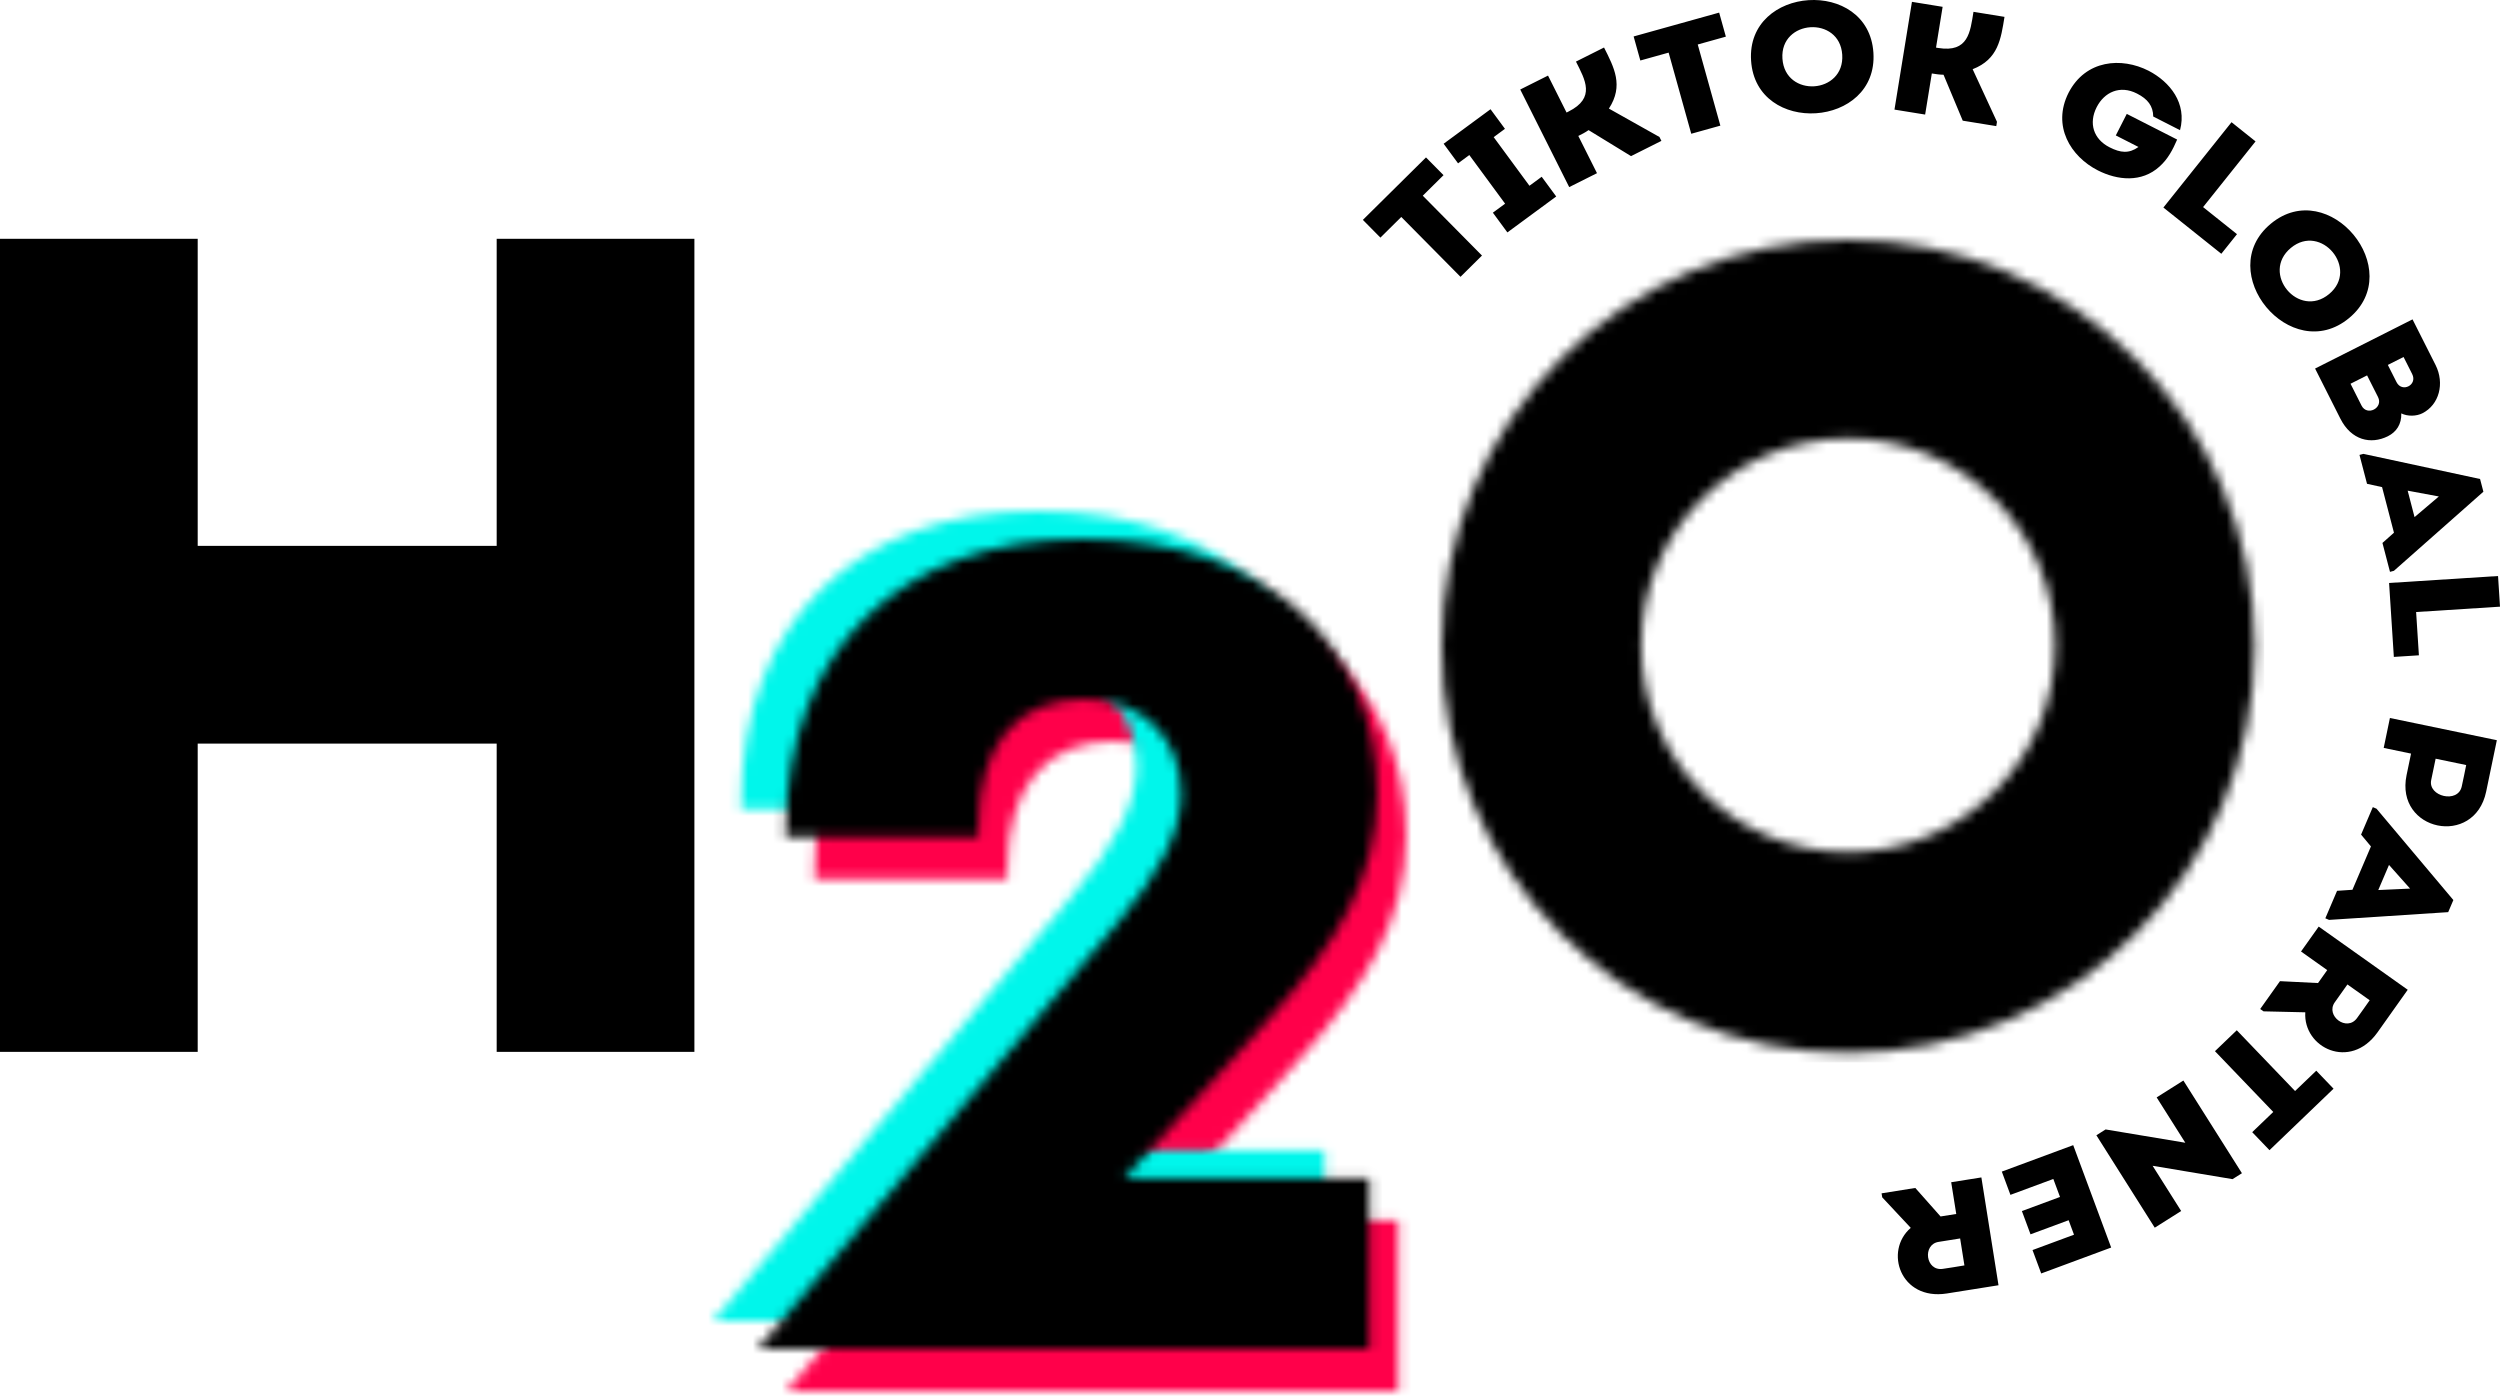<svg width="250" height="140" viewBox="0 0 250 140" xmlns="http://www.w3.org/2000/svg" xmlns:xlink="http://www.w3.org/1999/xlink">
    <defs>
        <path d="M0 40.652c0 22.45 18.2 40.65 40.652 40.65s40.653-18.2 40.653-40.65C81.305 18.201 63.105 0 40.652 0 18.201 0 0 18.2 0 40.652zm19.96-.105c0-11.428 9.265-20.693 20.692-20.693 11.428 0 20.693 9.265 20.693 20.693S52.08 61.24 40.652 61.24c-11.427 0-20.692-9.264-20.692-20.692z" id="a"/>
        <path d="M2.802 29.236v.56h19.265v-1.01c0-8.287 3.923-12.768 10.642-12.768 5.824 0 9.633 3.92 9.633 9.522 0 3.696-2.127 7.842-6.384 12.881L0 80.987h61.159V63.961h-24.53l14.45-15.906c6.944-7.73 10.864-14.225 10.864-22.627C61.943 10.754 51.078 0 32.484 0 14.34 0 2.802 11.09 2.802 29.236z" id="c"/>
        <path d="M2.8 29.235v.56h19.266v-1.008c0-8.289 3.92-12.769 10.641-12.769 5.825 0 9.633 3.921 9.633 9.522 0 3.695-2.127 7.842-6.384 12.881L0 80.985h61.159V63.961h-24.53l14.449-15.906c6.944-7.73 10.865-14.227 10.865-22.627C61.943 10.753 51.078 0 32.483 0 14.336 0 2.8 11.088 2.8 29.235z" id="e"/>
        <path d="M2.8 29.237v.56h19.268v-1.008c0-8.29 3.92-12.771 10.641-12.771 5.825 0 9.633 3.92 9.633 9.522 0 3.697-2.13 7.841-6.384 12.881L0 80.987h61.16V63.96H36.629L51.08 48.056c6.945-7.731 10.865-14.227 10.865-22.63C61.945 10.755 51.08 0 32.485 0 14.338 0 2.8 11.09 2.8 29.237z" id="g"/>
    </defs>
    <g fill="none" fill-rule="evenodd">
        <path fill="#000" d="M49.668 23.879v30.709H19.77v-30.71H0v81.306h19.77V74.359h29.898v30.825H69.44V23.879z"/>
        <g transform="translate(144.16 23.983)">
            <mask id="b" fill="#fff">
                <use xlink:href="#a"/>
            </mask>
            <path fill="#000" mask="url(#b)" d="M-.953 82.257H82.26V-.955H-.953z"/>
        </g>
        <g transform="translate(78.663 58.107)">
            <mask id="d" fill="#fff">
                <use xlink:href="#c"/>
            </mask>
            <path fill="#FF004A" mask="url(#d)" d="M-.953 81.94h63.852V-.954H-.953z"/>
        </g>
        <g transform="translate(71.302 51.095)">
            <mask id="f" fill="#fff">
                <use xlink:href="#e"/>
            </mask>
            <path fill="#00F6EB" mask="url(#f)" d="M-.955 81.94h63.853V-.955H-.955z"/>
        </g>
        <g transform="translate(75.77 53.9)">
            <mask id="h" fill="#fff">
                <use xlink:href="#g"/>
            </mask>
            <path fill="#000" mask="url(#h)" d="M-.953 81.94h63.852V-.955H-.953z"/>
        </g>
        <g fill="#000">
            <path d="m138.041 23.762-1.754-1.774 6.313-6.246 1.754 1.774-2.076 2.054 5.921 5.986-2.148 2.126-5.922-5.986-2.088 2.066zM154.169 17.676l1.452 1.973-4.883 3.593-1.451-1.974 1.224-.9-3.578-4.864-1.127.83-1.442-1.96 4.689-3.451 1.442 1.96-1.127.83 3.577 4.863zM156.92 18.71l-4.896-9.759 2.778-1.392 1.854 3.695.198-.1c2.733-1.37 1.658-3.169.742-4.995l2.808-1.408c1 1.993 1.986 3.803.486 6.107l5.055 2.84.196.39-3.038 1.524-4.246-2.6c-.34.24-.674.408-1.026.583l1.868 3.723-2.778 1.393M164.033 6.05l-.67-2.404 8.553-2.385.67 2.404-2.812.785 2.262 8.114-2.911.812-2.262-8.114-2.83.789zM184.223 5.47c-.256-3.923-6.235-3.531-5.98.39.258 3.953 6.238 3.563 5.98-.39m-9.115.595c-.49-7.533 11.74-8.332 12.233-.8.492 7.549-11.74 8.348-12.233.8M189.447 10.96 191.195.184l3.068.498-.661 4.079.219.036c3.017.49 3.2-1.597 3.527-3.614l3.102.503c-.358 2.201-.62 4.244-3.185 5.234l2.433 5.261-.07.431-3.354-.544-1.92-4.594c-.413-.004-.785-.063-1.172-.127l-.668 4.11-3.067-.497M214.86 7.076c2.138 1.107 3.858 3.26 3.142 5.941l-2.678-1.364c-.016-1.058-.546-1.748-1.626-2.298-1.72-.877-3.27-.127-4.03 1.36-.82 1.61-.325 3.194 1.288 4.015 1.096.558 1.93.651 2.892-.032l-2.267-1.155 1.097-2.153 5.037 2.566c-.435 1.004-.91 1.934-1.756 2.693-1.796 1.64-4.216 1.387-6.179.387-2.708-1.38-4.604-4.428-2.925-7.756 1.708-3.312 5.297-3.583 8.005-2.204M220.31 20.71l3.389 2.706-1.567 1.962c-1.922-1.534-3.897-3.11-5.792-4.625l6.813-8.533 2.402 1.919-5.246 6.57M232.912 29.404c3.027-2.508-.797-7.122-3.824-4.614-3.05 2.528.773 7.142 3.824 4.614m-5.829-7.033c5.813-4.816 13.637 4.623 7.823 9.438-5.825 4.827-13.648-4.612-7.823-9.438M240.357 35.699l-1.574.794.87 1.722c.546 1.083 2.12.29 1.565-.809l-.861-1.707zm-3.648 1.84-1.657.836 1.1 2.18c.554 1.098 2.204.247 1.65-.85l-1.093-2.166zm3.42 3.801c.035 1.074-.48 1.85-1.344 2.286-1.706.842-3.654.41-4.753-1.771l-2.523-5 9.745-4.918 2.3 4.559c.93 1.845.368 3.983-1.317 4.833-.585.296-1.456.334-2.108.011zM243.884 49.647l-3.117-.58.688 2.643 2.43-2.063zm-4.488 3.624-1.189-4.56-1.505-.33-.754-2.89.393-.103 11.666 2.512.332 1.272-8.948 7.91-.392.104-.754-2.891 1.15-1.024zM241.612 61.203l.278 4.328-2.506.16-.476-7.394 10.896-.696.196 3.066-8.388.536M246.174 78.645c.161-.698.303-1.453.445-2.14l-3.056-.635-.444 2.14c-.34 1.639 2.679 2.37 3.055.635m-7.182-6.846 10.692 2.222-1.07 5.15c-1.178 5.596-9.12 3.945-7.958-1.655l.449-2.156-2.735-.568c.21-1.003.417-2.006.622-2.993M241.008 88.86l-2.108-2.368-1.073 2.512 3.181-.144zm-5.764.117 1.85-4.334-.986-1.183 1.173-2.748.373.16 7.682 9.132-.516 1.21-11.914.775-.373-.16 1.174-2.748 1.537-.104zM235.704 101.806c.428-.576.85-1.197 1.265-1.781l-2.226-1.58-1.264 1.782c-.959 1.35 1.205 2.99 2.225 1.58zm-9.352-.67-.332-.236 1.978-2.784 3.805.189.919-1.295-2.62-1.86 1.769-2.491c2.962 2.102 5.926 4.205 8.901 6.318l-3.033 4.274c-2.73 3.819-7.433 1.528-7.211-2.02l-4.176-.096zM231.627 107.07l1.727 1.8-6.405 6.148-1.728-1.801 2.106-2.022-5.83-6.077 2.181-2.092 5.83 6.077 2.119-2.033zM218.532 114.275l-2.866-4.535 2.672-1.687 5.855 9.269-.939.593-7.993-1.336 2.857 4.523-2.643 1.667-5.838-9.242.924-.583 7.97 1.331zM203.253 125.006l4.147-1.536-.537-1.448-3.81 1.411-.863-2.326 3.811-1.411-.668-1.799-4.29 1.589-.862-2.326c2.625-.972 4.547-1.683 7.14-2.645l3.797 10.24-6.997 2.592-.868-2.34M194.284 126.885c.711-.097 1.45-.23 2.158-.344l-.428-2.696-2.157.344c-1.636.26-1.294 2.954.427 2.696zm-6.062-7.152-.064-.4 3.372-.538 2.527 2.851 1.568-.25-.505-3.173c1.012-.16 2.04-.325 3.018-.481l1.713 10.783-5.175.824c-4.638.724-6.29-4.24-3.6-6.564l-2.854-3.052z"/>
        </g>
    </g>
</svg>
